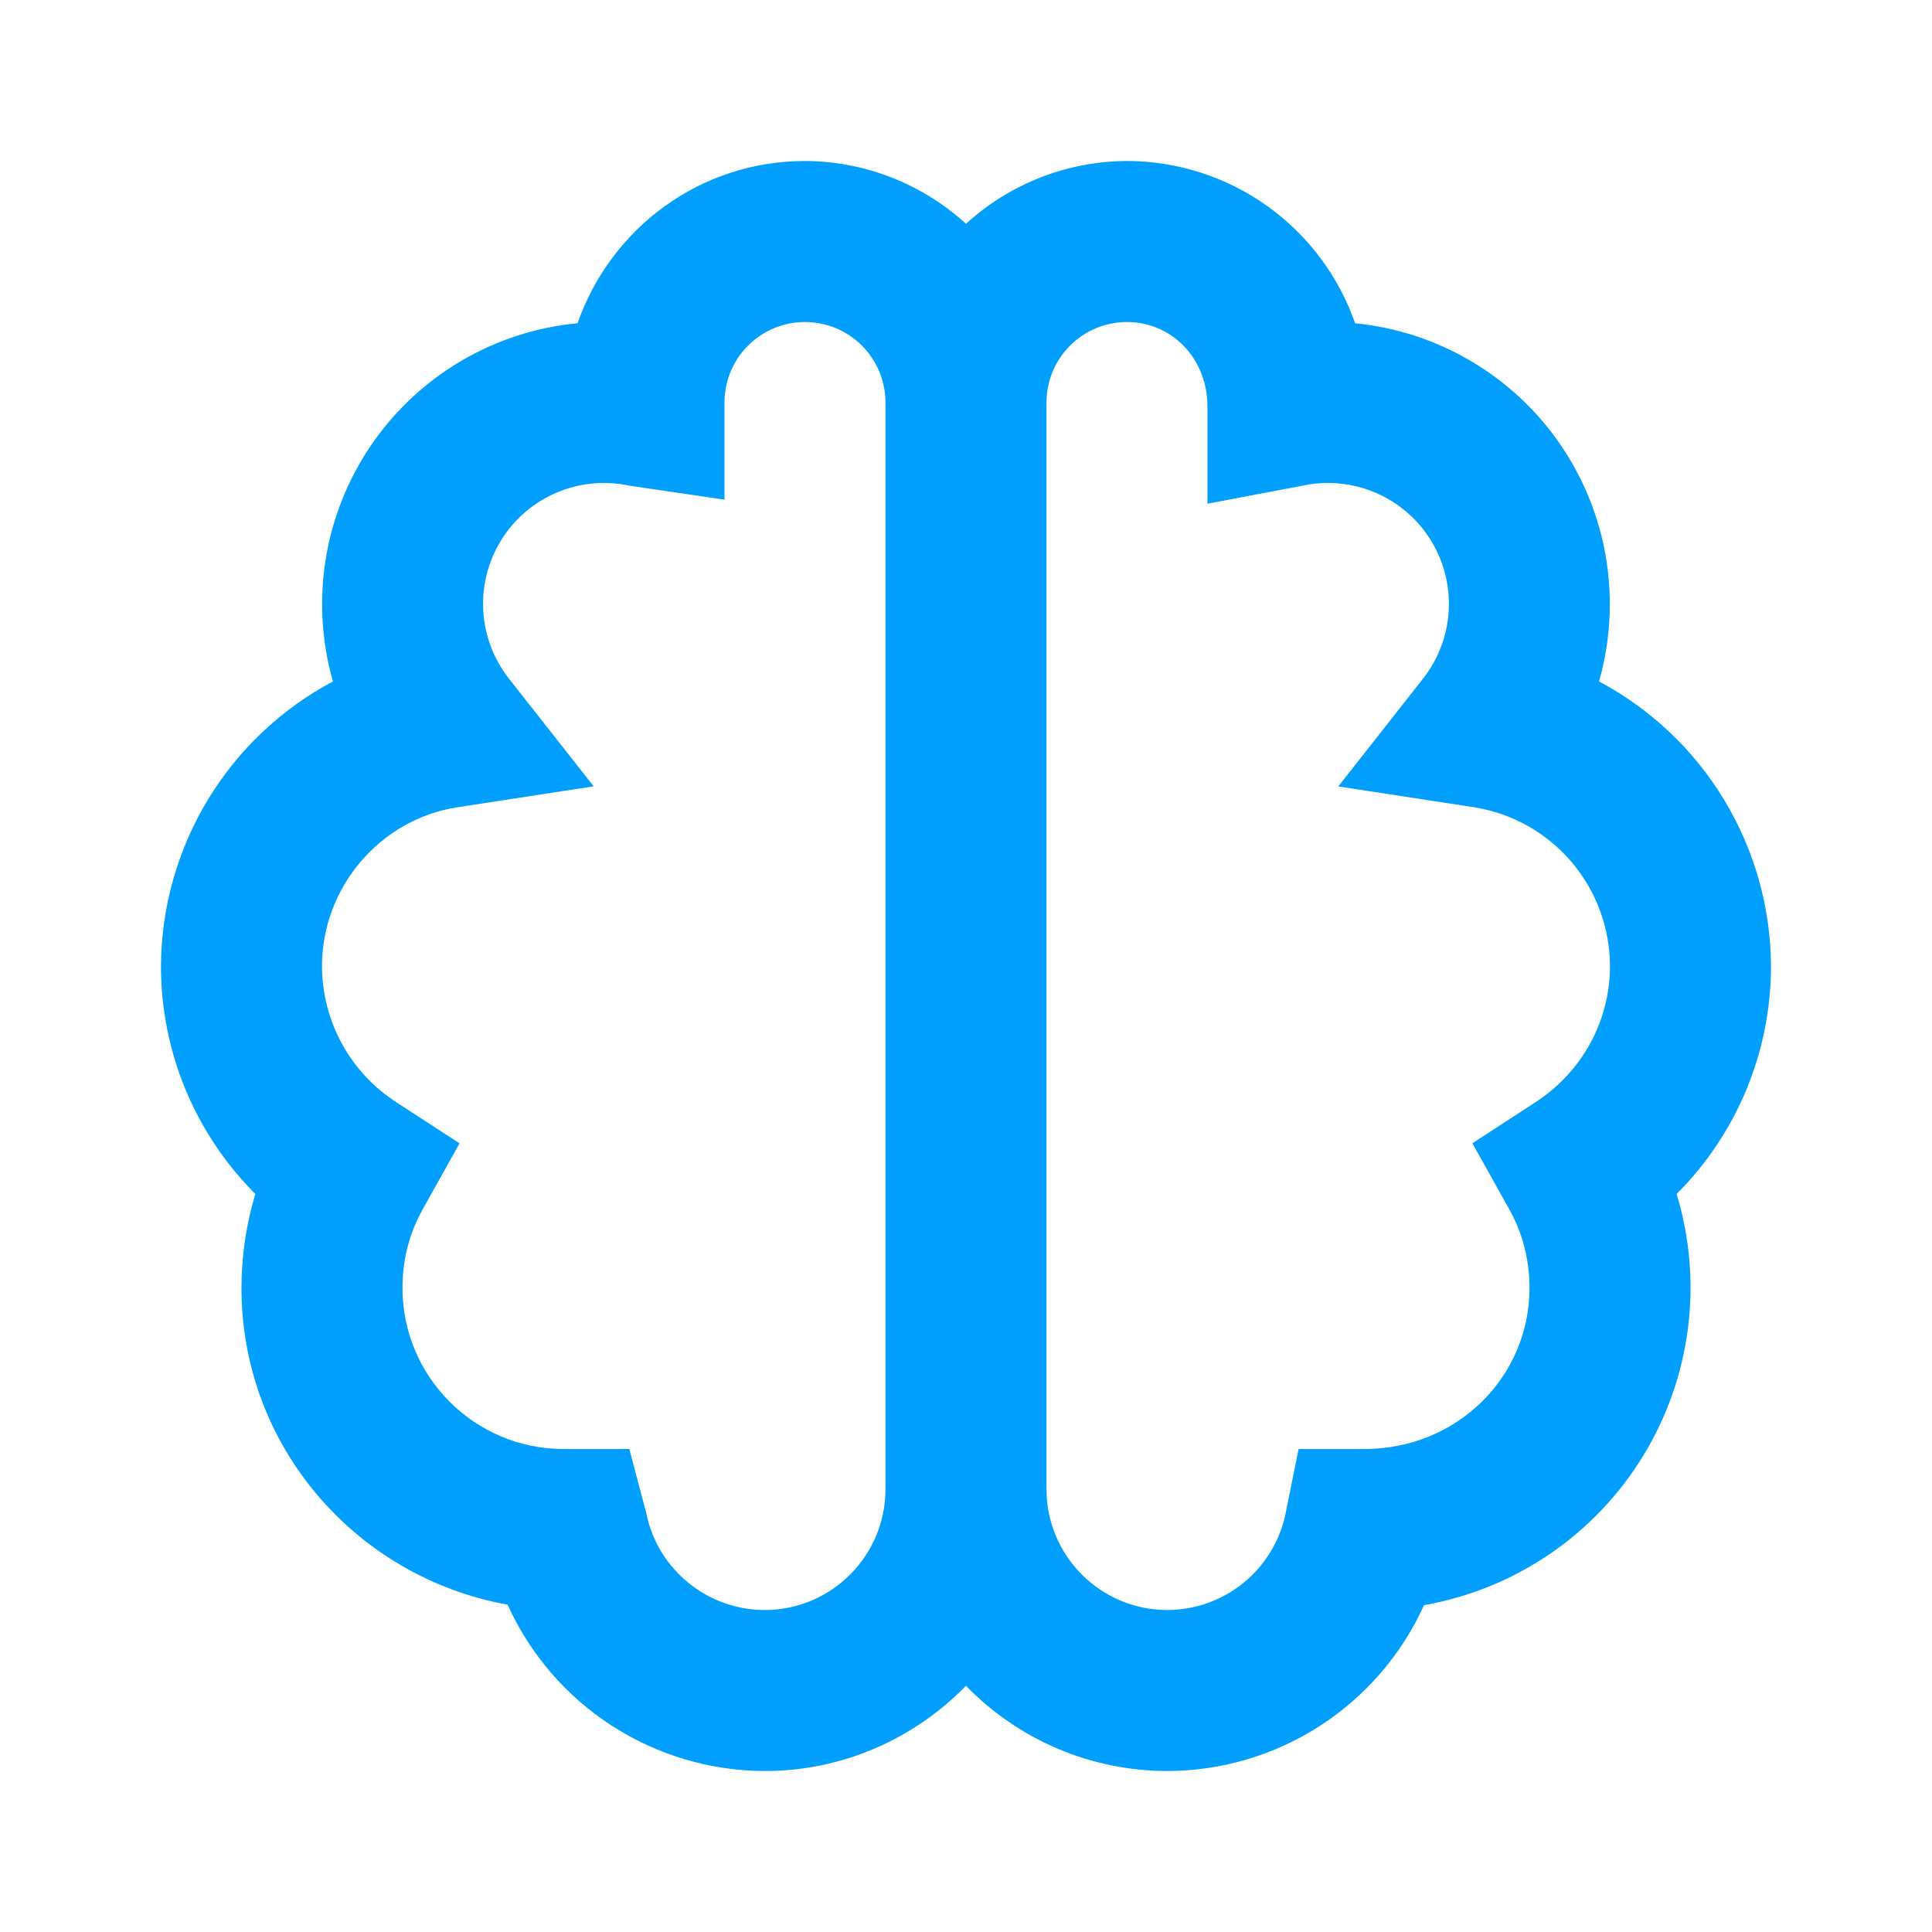 <svg width="56" height="56" viewBox="0 0 56 56" fill="none" xmlns="http://www.w3.org/2000/svg">
<path d="M46.349 19.752C46.677 18.6 46.748 17.389 46.557 16.206C46.366 15.024 45.917 13.897 45.243 12.907C44.569 11.917 43.685 11.087 42.654 10.476C41.623 9.865 40.471 9.487 39.279 9.371C38.8 7.998 37.907 6.808 36.722 5.965C35.537 5.122 34.12 4.669 32.666 4.667C30.938 4.673 29.275 5.322 27.999 6.487C26.724 5.322 25.06 4.673 23.333 4.667C20.297 4.667 17.709 6.606 16.741 9.369C15.546 9.482 14.392 9.857 13.358 10.467C12.325 11.077 11.438 11.907 10.761 12.898C10.085 13.889 9.634 15.017 9.442 16.201C9.25 17.386 9.321 18.598 9.65 19.752C8.152 20.549 6.898 21.736 6.02 23.189C5.143 24.641 4.675 26.304 4.666 28C4.666 30.509 5.665 32.868 7.401 34.608C7.135 35.492 7 36.41 6.999 37.334C6.999 41.9 10.294 45.71 14.713 46.513C15.362 47.947 16.41 49.164 17.731 50.019C19.053 50.873 20.592 51.33 22.166 51.334C24.45 51.334 26.515 50.384 27.999 48.863C28.757 49.644 29.663 50.265 30.665 50.69C31.667 51.114 32.745 51.333 33.833 51.334C35.404 51.331 36.941 50.876 38.261 50.024C39.58 49.172 40.627 47.958 41.276 46.527C42.578 46.297 43.816 45.794 44.91 45.051C46.003 44.308 46.926 43.341 47.618 42.214C48.31 41.088 48.755 39.828 48.924 38.517C49.093 37.205 48.982 35.873 48.598 34.608C49.466 33.74 50.154 32.71 50.623 31.576C51.092 30.443 51.333 29.227 51.333 28C51.324 26.304 50.856 24.641 49.978 23.189C49.101 21.736 47.847 20.549 46.349 19.752ZM22.166 46.667C20.507 46.667 19.063 45.491 18.736 43.872L18.241 42H16.333C13.759 42 11.666 39.907 11.666 37.334C11.666 36.512 11.864 35.742 12.256 35.045L13.32 33.141L11.491 31.951C10.83 31.525 10.287 30.94 9.909 30.25C9.533 29.56 9.334 28.787 9.333 28C9.333 25.721 11.02 23.744 13.257 23.399L17.208 22.792L14.737 19.652C14.297 19.084 14.041 18.396 14.006 17.678C13.97 16.962 14.155 16.251 14.536 15.642C14.918 15.034 15.477 14.557 16.137 14.277C16.799 13.997 17.53 13.926 18.232 14.075L20.999 14.483V11.667C20.999 11.048 21.245 10.455 21.683 10.017C22.12 9.579 22.714 9.334 23.333 9.334C23.951 9.334 24.545 9.579 24.983 10.017C25.42 10.455 25.666 11.048 25.666 11.667V43.167C25.666 45.097 24.096 46.667 22.166 46.667ZM44.508 31.948L42.678 33.138L43.742 35.042C44.134 35.742 44.333 36.512 44.333 37.334C44.333 39.907 42.24 42 39.549 42H37.641L37.263 43.872C37.1 44.661 36.669 45.37 36.045 45.879C35.42 46.388 34.639 46.666 33.833 46.667C31.903 46.667 30.333 45.097 30.333 43.167V11.667C30.333 10.379 31.378 9.334 32.666 9.334C33.954 9.334 34.999 10.379 34.999 11.784V14.6L37.767 14.075C38.469 13.926 39.2 13.997 39.861 14.277C40.522 14.557 41.081 15.034 41.462 15.642C41.844 16.251 42.029 16.962 41.993 17.678C41.957 18.396 41.702 19.084 41.262 19.652L38.791 22.795L42.741 23.401C43.834 23.578 44.829 24.138 45.548 24.98C46.267 25.823 46.663 26.893 46.666 28C46.666 29.594 45.859 31.069 44.508 31.948Z" fill="#009FFD"/>
</svg>
